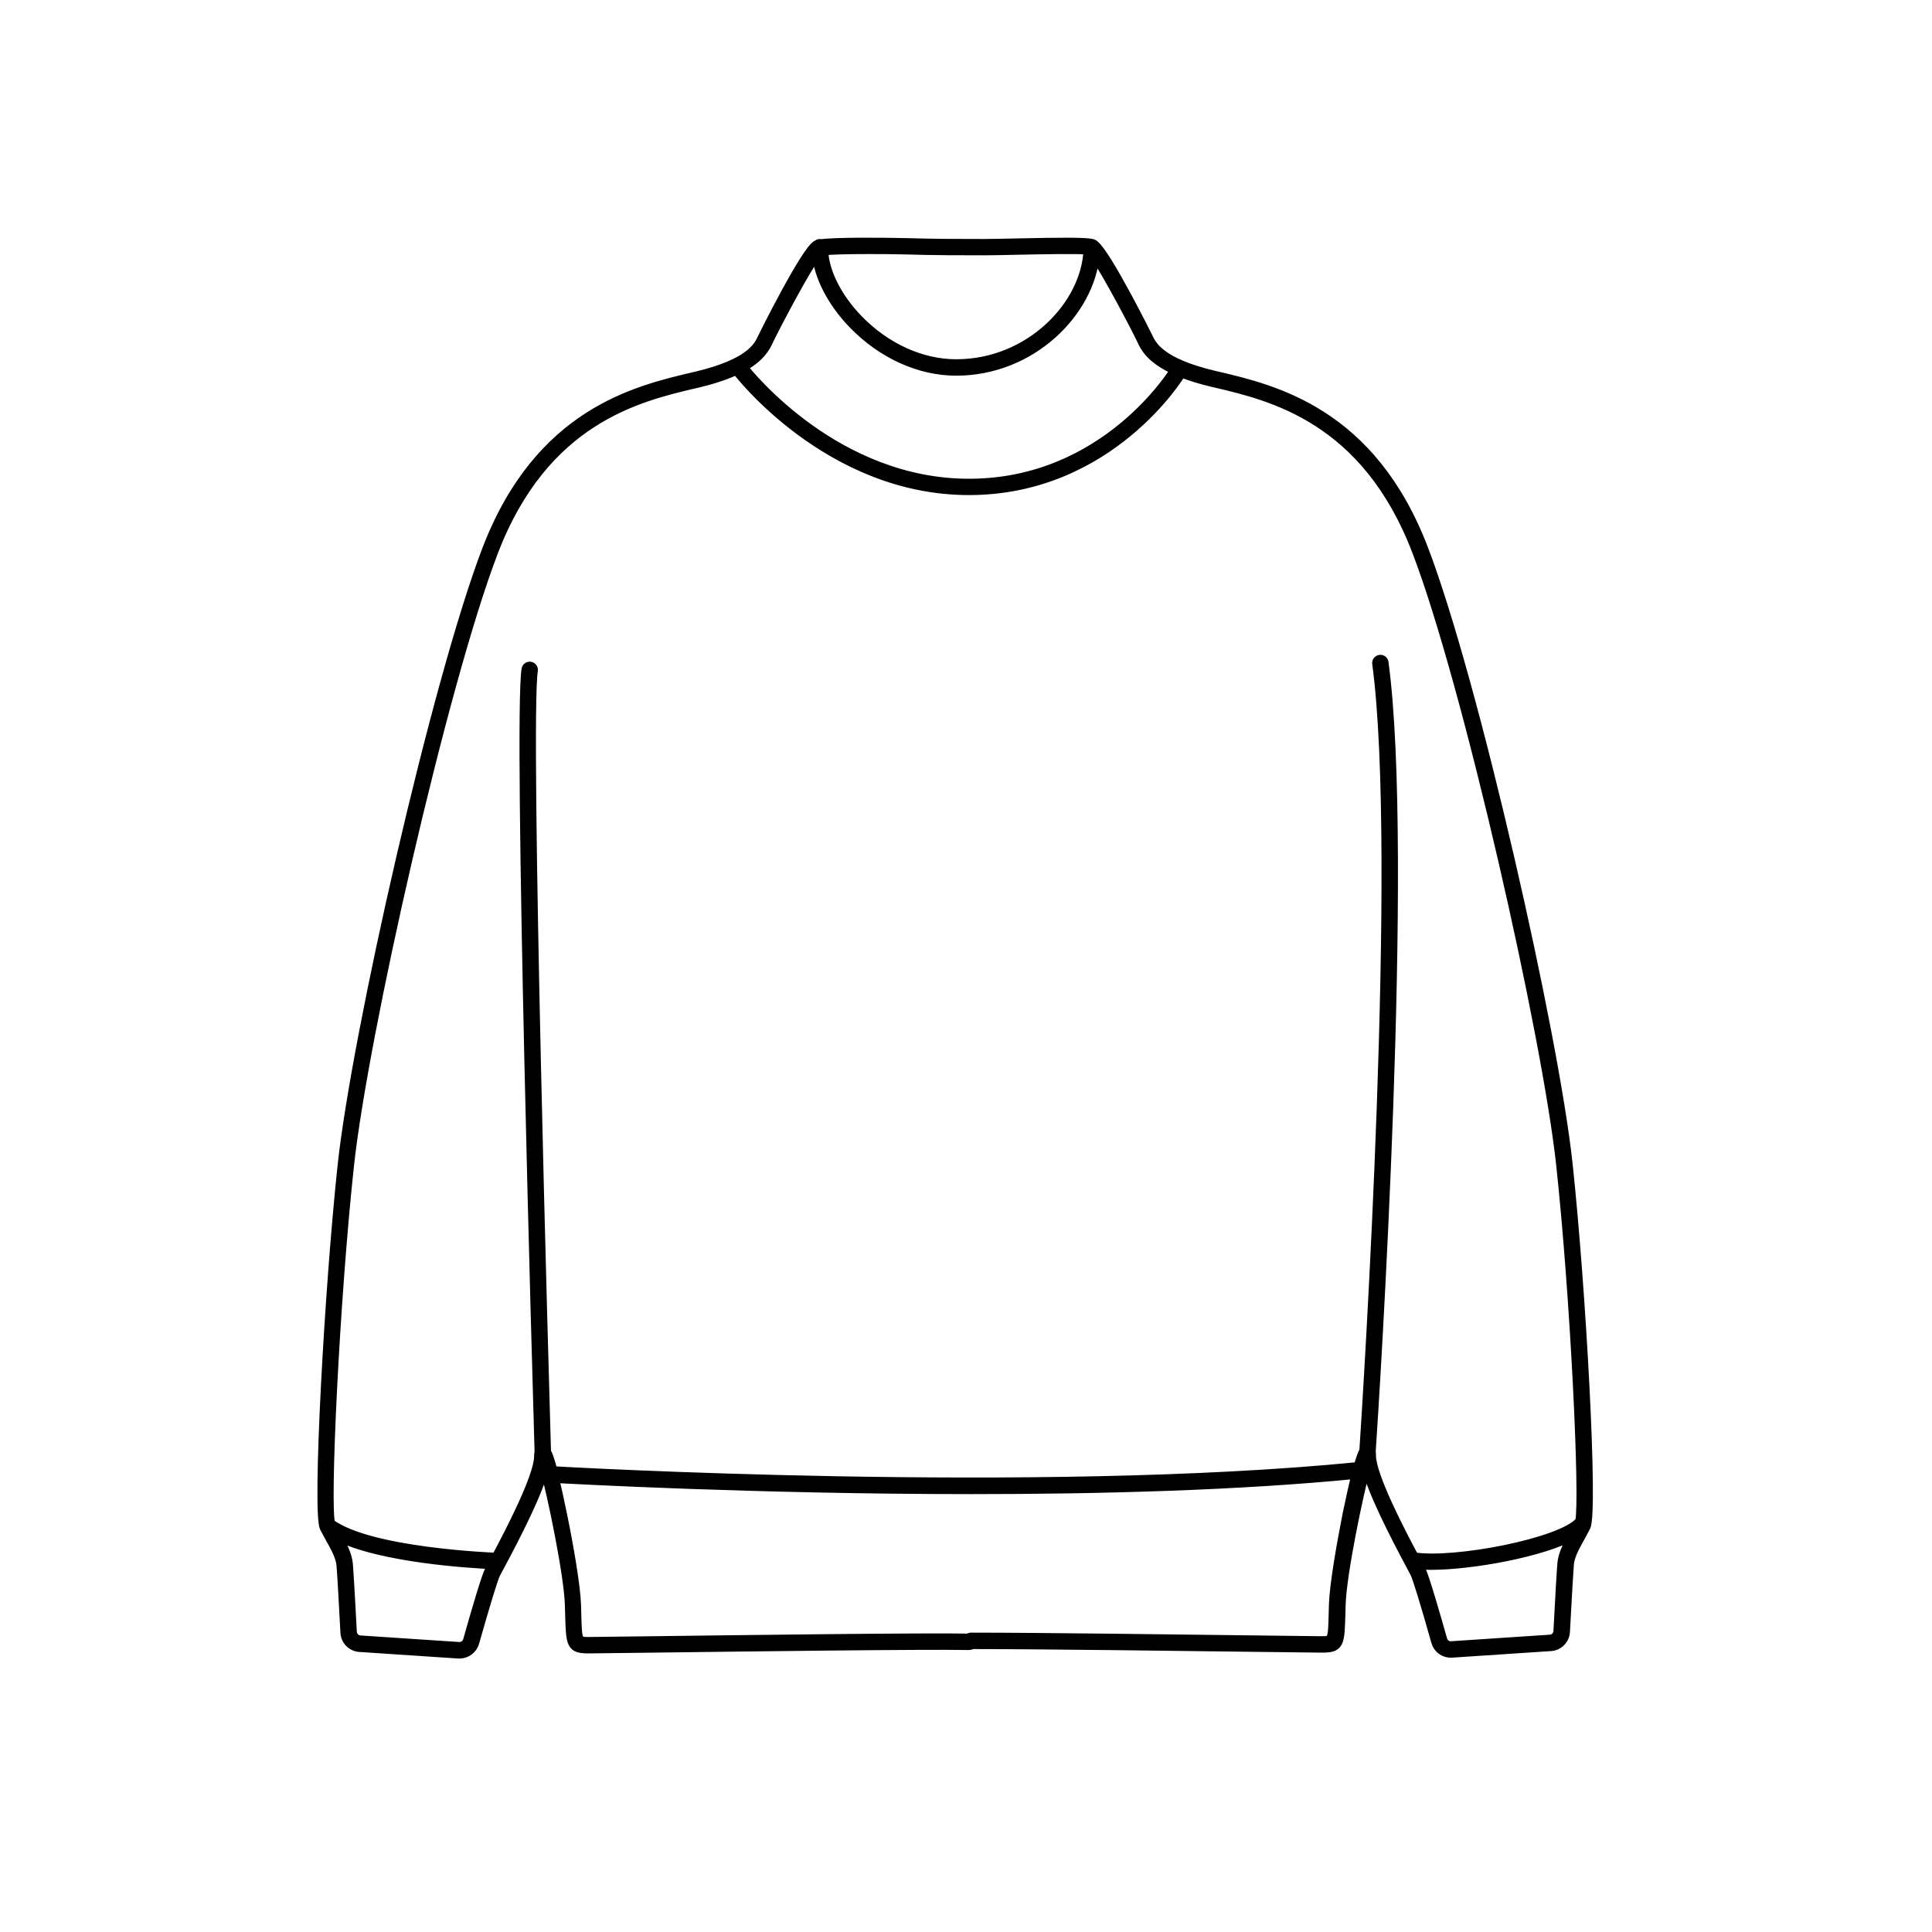 <svg xml:space="preserve" style="enable-background:new 0 0 200 200;" viewBox="0 0 200 200" y="0px" x="0px" xmlns:xlink="http://www.w3.org/1999/xlink" xmlns="http://www.w3.org/2000/svg" id="Drawings" version="1.1">
    <g id="svg-app-cashmere-sweater">
      <path d="M162.3,120.54c-1.45-13.54-9.73-50.08-14.96-63.73c-5.41-14.12-15.41-16.47-21.38-17.87l-0.22-0.05
        c-5.69-1.34-6.51-3.12-6.94-4.04c-0.04-0.09-4.19-8.41-5.5-9.47c-0.04-0.06-0.1-0.1-0.17-0.12c0,0,0,0,0,0
        c-0.59-0.21-3.58-0.17-7.75-0.08c-1.39,0.03-2.67,0.06-3.51,0.06c-2.11,0-5.29,0-8.02-0.09c-2.57-0.06-7.35-0.09-8.86,0.11
        c-0.03-0.01-0.06-0.02-0.09-0.02c-0.1-0.01-0.19,0.03-0.25,0.09c-0.01,0-0.02,0-0.03,0.01c-1.1,0.39-5.63,9.5-5.7,9.66
        c-0.4,0.86-1.22,2.64-6.91,3.98l-0.22,0.05c-5.97,1.4-15.97,3.75-21.38,17.87c-5.23,13.65-13.51,50.2-14.96,63.74
        c-1.38,12.89-2.63,35.91-1.85,37.49c0.19,0.38,0.4,0.75,0.6,1.12c0.54,0.97,1.05,1.88,1.13,2.75c0.08,0.83,0.26,4.16,0.41,7
        c0.04,0.81,0.68,1.46,1.49,1.51l10.23,0.68c0.04,0,0.07,0,0.11,0c0.71,0,1.34-0.47,1.54-1.16c1.14-4.01,1.93-6.6,2.17-7.09
        c0.06-0.12,0.2-0.38,0.39-0.73c1.79-3.34,4.1-7.83,4.69-10.39c0.83,3.04,2.53,11.22,2.62,14.38l0.02,0.77
        c0.09,3.34,0.1,3.69,1.98,3.69c0.41,0,2.66-0.03,5.91-0.07c10.09-0.13,28.87-0.37,33.38-0.28c0.13,0,0.25-0.03,0.37-0.1
        c7.16,0,22.17,0.2,30.26,0.3c3.24,0.04,5.49,0.07,5.9,0.07c1.88,0,1.89-0.35,1.98-3.69l0.02-0.77c0.09-3.16,1.79-11.34,2.62-14.38
        c0.59,2.56,2.89,7.04,4.68,10.38c0.19,0.36,0.33,0.62,0.39,0.74c0.24,0.49,1.06,3.14,2.17,7.09c0.21,0.73,0.87,1.2,1.64,1.15
        l10.23-0.68c0.81-0.05,1.45-0.7,1.49-1.51c0.21-3.89,0.35-6.31,0.41-7c0.08-0.87,0.59-1.79,1.12-2.75c0.21-0.37,0.41-0.74,0.6-1.12
        C164.94,156.45,163.68,133.43,162.3,120.54z M93.82,25.84c2.74,0.09,5.93,0.09,8.04,0.09c0.85,0,2.13-0.03,3.53-0.06
        c2.54-0.05,6.26-0.13,7.27-0.01c-0.19,5.64-5.97,11.83-13.68,11.83c-3.61,0-7.32-1.69-10.17-4.64c-2.18-2.26-3.51-4.95-3.57-7.12
        c0.76-0.08,2.46-0.13,4.6-0.13C91.06,25.79,92.42,25.81,93.82,25.84z M79.57,35.22c0.56-1.19,3.84-7.46,4.99-8.93
        c0.19,2.28,1.56,4.98,3.75,7.24c2.98,3.09,6.87,4.86,10.67,4.86c7.86,0,13.82-6.16,14.35-11.97c1.28,1.8,4.33,7.63,4.87,8.79
        c0.32,0.69,0.9,1.92,3.45,3.08c-0.1,0.16-7.16,11.77-21.34,11.77c-13.69,0-22.68-11.12-23.43-12.08
        C78.78,36.92,79.27,35.87,79.57,35.22z M48.43,169.83c-0.12,0.41-0.52,0.68-0.92,0.65l-10.23-0.68c-0.45-0.03-0.81-0.4-0.84-0.85
        c-0.07-1.38-0.32-5.97-0.41-7.02c-0.09-1.01-0.62-1.97-1.19-2.98c4.56,2.36,14.16,2.9,16.18,2.99c-0.18,0.33-0.31,0.57-0.37,0.69
        C50.31,163.3,49.25,166.92,48.43,169.83z M138.07,166.1l-0.02,0.77c-0.08,3.01-0.08,3.01-1.28,3.01c-0.41,0-2.65-0.03-5.89-0.07
        c-8.12-0.1-23.24-0.3-30.37-0.3c-0.08,0-0.2,0.05-0.26,0.1c-4.52-0.09-23.3,0.15-33.4,0.28c-3.25,0.04-5.49,0.07-5.9,0.07
        c-1.2,0-1.2,0-1.28-3l-0.02-0.77c-0.06-1.99-0.78-6.13-1.44-9.35c-0.34-1.65-0.61-2.89-0.84-3.83c1.58,0.09,20.95,1.16,43.22,1.16
        c13.3,0,27.63-0.38,39.82-1.58c-0.24,0.98-0.54,2.31-0.93,4.18C138.85,159.96,138.13,164.11,138.07,166.1z M141.91,150.32
        c0.39-5.82,4-61.93,1.33-81.73c-0.03-0.19-0.19-0.33-0.39-0.3c-0.19,0.03-0.33,0.2-0.3,0.39c2.64,19.67-0.93,75.37-1.33,81.52
        c-0.14,0.22-0.33,0.69-0.59,1.65c-33.29,3.31-82.8,0.47-83.3,0.44c-0.04,0-0.07,0.01-0.11,0.02c-0.31-1.2-0.52-1.76-0.68-2.01
        c-0.17-5.81-2.19-75.72-1.36-80.9c0.03-0.19-0.1-0.37-0.29-0.4c-0.19-0.03-0.37,0.1-0.4,0.29c-0.86,5.31,1.17,74.82,1.35,81.06
        c-0.05,0.15-0.05,0.32-0.05,0.42c0,2.07-3.01,7.85-4.41,10.47c-0.52-0.02-13.17-0.52-17.18-3.51c-0.57-1.69,0.43-23,1.94-37.04
        c1.45-13.5,9.7-49.94,14.92-63.56C56.33,43.36,66.1,41.07,71.94,39.7l0.22-0.05c1.77-0.42,3.09-0.88,4.09-1.36
        c0.01,0.01,0,0.02,0.01,0.03c0.09,0.12,9.45,12.43,24.04,12.43c14.62,0,21.88-11.99,21.95-12.11c0.02-0.03,0.02-0.06,0.03-0.08
        c0.88,0.35,1.96,0.7,3.3,1.01l0.22,0.05c5.84,1.37,15.61,3.67,20.88,17.44c5.22,13.61,13.47,50.05,14.92,63.56
        c1.47,13.7,2.46,34.35,1.97,36.89c-0.01,0.01-0.03,0.01-0.04,0.02c-1.87,2.2-12.99,4.33-17.15,3.67c0,0-0.01,0-0.01,0
        c-1.39-2.6-4.43-8.42-4.43-10.51C141.95,150.6,141.95,150.46,141.91,150.32z M161.72,161.84c-0.06,0.69-0.21,3.12-0.41,7.03
        c-0.02,0.45-0.38,0.82-0.84,0.85l-10.23,0.68c-0.42,0.03-0.81-0.24-0.92-0.65c-0.67-2.38-1.86-6.48-2.22-7.21
        c-0.05-0.11-0.17-0.32-0.31-0.59c0.4,0.04,0.84,0.06,1.34,0.06c4.26,0,11.63-1.35,14.79-3.14
        C162.34,159.88,161.81,160.84,161.72,161.84z" stroke-width="1" stroke="black" class="st0"></path>
    </g>
  </svg>